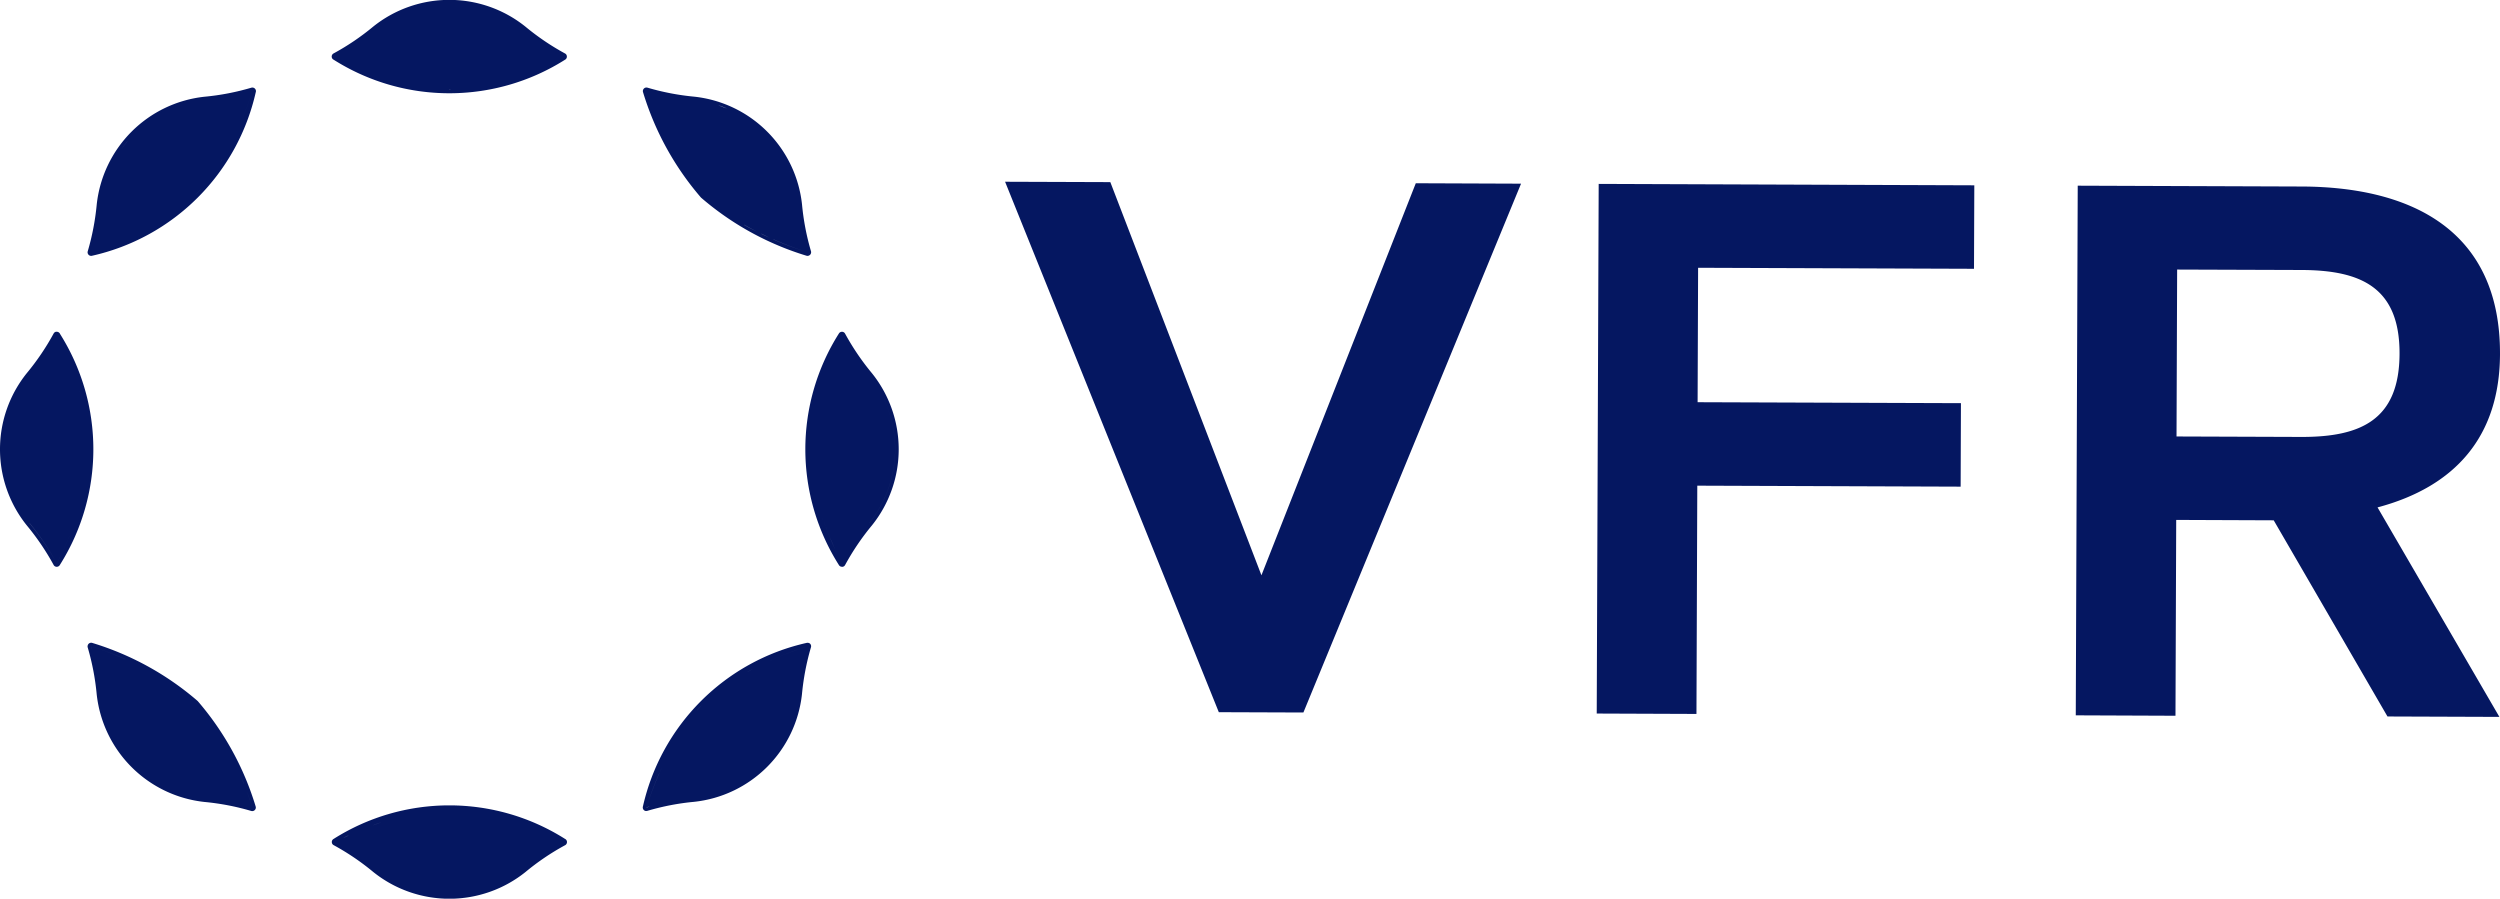 <svg xmlns="http://www.w3.org/2000/svg" width="120" height="43.135"><path d="M53.296 8.742l7.253 18.872 7.409-18.818 5.052.02L62.563 34.2l-4.06-.015L48.244 8.724zm41.471.153l-.015 4.007-13.243-.049-.024 6.453 12.64.046-.014 4.007-12.641-.047-.04 10.957-4.787-.019.094-25.423zm4.87 25.441l.094-25.423 10.761.04c5.318.021 9.53 2.146 9.508 8.048-.015 3.937-2.133 6.357-5.878 7.354l5.849 10.056-5.372-.02-5.461-9.416-4.68-.019-.035 9.4zm4.836-13.385l5.974.022c2.872.01 4.719-.816 4.731-3.989s-1.829-4.014-4.7-4.024l-5.975-.021zM16.016 2.867a10.383 10.383 0 0011.105 0 .169.169 0 00.084-.191.162.162 0 00-.082-.108 11.852 11.852 0 01-1.9-1.287 5.839 5.839 0 00-7.314 0 11.75 11.75 0 01-1.9 1.285.171.171 0 00-.087.159.183.183 0 00.018.069.17.17 0 00.076.073zm5.55 1.439a13.9 13.9 0 01-5.468-1.589 10.215 10.215 0 0010.941 0 13.934 13.934 0 01-5.473 1.594zm-5.468-1.589zm10.941 0zm-.953-.58c-.11-.073-.218-.147-.322-.221.104.08.212.151.322.227zm-1.159-.876c.063.048.125.1.186.15-.061-.052-.123-.1-.186-.15a4.979 4.979 0 00-.809-.507 4.979 4.979 0 01.809.513zM23.774.598a5.775 5.775 0 00-2.207-.434 5.775 5.775 0 012.207.44zm-5.753.813a5.016 5.016 0 011.1-.706 5.016 5.016 0 00-1.1.706 12.111 12.111 0 01-1.923 1.3 12.111 12.111 0 001.923-1.293zm2.35-1.125a5.662 5.662 0 00-1.01.312 5.662 5.662 0 011.01-.305zm6.75 39.981a10.383 10.383 0 00-11.105 0 .169.169 0 00-.084.191.162.162 0 00.082.108 11.849 11.849 0 011.9 1.287 5.839 5.839 0 007.314 0 11.745 11.745 0 011.9-1.285.171.171 0 00.087-.159.167.167 0 00-.019-.069.162.162 0 00-.075-.073zm-10.4-.157a19.527 19.527 0 011.164-.489c.131-.05.268-.1.408-.147a10.394 10.394 0 013.278-.646 13.9 13.9 0 015.468 1.589 13.9 13.9 0 00-5.468-1.589 10.394 10.394 0 00-3.278.646c-.14.049-.277.1-.408.147-.2.074-.383.149-.556.222a15.75 15.75 0 00-.844.378c.07-.039.149-.076.236-.116zm10.318.307zm-8.829 1.455c-.063-.048-.125-.1-.186-.15.061.052.123.1.186.15a4.98 4.98 0 00.809.507 4.98 4.98 0 01-.809-.512zm1.626.834a5.847 5.847 0 001.734.263 5.847 5.847 0 01-1.734-.268zm-.473-.171c.058.024.117.047.176.069-.059-.027-.118-.05-.176-.074zm5.753-.813a5.013 5.013 0 01-1.1.706 5.013 5.013 0 001.1-.706 12.114 12.114 0 011.923-1.3 12.114 12.114 0 00-1.923 1.294zm-2.35 1.125a5.368 5.368 0 00.538-.141 5.368 5.368 0 01-.538.135zm.835-.242c.059-.022.117-.045.175-.069-.058.018-.116.041-.18.063zM12.113 4.203a.172.172 0 00-.05.007 11.746 11.746 0 01-2.248.433 5.833 5.833 0 00-5.172 5.172 11.95 11.95 0 01-.432 2.249.171.171 0 00.051.175.158.158 0 00.062.035.186.186 0 00.052.008.163.163 0 00.048-.007 10.386 10.386 0 007.851-7.843.16.16 0 00.01-.058.17.17 0 00-.172-.171zm0 .172zm0 0a18.606 18.606 0 01-.001-.001zm-6 2.419q-.156.183-.3.38.143-.198.299-.381zm-.89 1.421a5.928 5.928 0 01-.001-.002zm-.41 1.614a4.825 4.825 0 01.11-.709 4.825 4.825 0 00-.11.709 8.907 8.907 0 01-.001-.001zm-.437 2.282zm3.039-1.314q-.208.117-.415.226c-.137.072-.273.14-.407.205a16.593 16.593 0 01-2.217.884 16.593 16.593 0 002.217-.884 14.12 14.12 0 001.238-.676c-.135.084-.278.165-.417.244zm2.276-1.779a5.13 5.13 0 01-.326.351 7.154 7.154 0 01-.536.481c-.126.1-.256.2-.388.3.132-.095.262-.194.388-.3a7.154 7.154 0 00.536-.481c.112-.111.221-.229.326-.351s.208-.248.307-.378q-.15.193-.308.376zm.729-.979c.088-.136.174-.274.256-.413-.08.141-.169.275-.257.411zm.376-.622a14.51 14.51 0 000-.002zm.431-.822c.065-.134.126-.266.184-.394a16.367 16.367 0 00.7-1.825 16.2 16.2 0 01-.7 1.825c-.059.126-.12.258-.185.391zm27.586 24.266a.174.174 0 00-.051-.008.163.163 0 00-.048.007 10.39 10.39 0 00-7.854 7.851.172.172 0 00.073.194.178.178 0 00.057.022.138.138 0 00.035 0 .186.186 0 00.046-.006 11.789 11.789 0 012.252-.434 5.833 5.833 0 005.172-5.172 11.95 11.95 0 01.432-2.249.171.171 0 00-.051-.175.156.156 0 00-.063-.03zm-.051.163zm0 0l-.033.124.034-.124zm0 0a16.239 16.239 0 00-1.823.7 16.009 16.009 0 011.823-.7zm-2.624 1.089l-.281.151c.094-.052.188-.102.281-.151zm-2.691 2c.1-.121.214-.239.326-.351a7.154 7.154 0 01.536-.481c.126-.1.256-.2.388-.3a6.483 6.483 0 00-.388.3 7.154 7.154 0 00-.536.481c-.112.111-.221.229-.326.351s-.208.248-.307.378q.148-.19.307-.373zm-1.1 1.6a14.51 14.51 0 00-.005.006zm-.053 2.742l-.208.041zm-.646-1.338c.081-.186.171-.382.268-.582-.1.2-.187.4-.268.582a16.2 16.2 0 00-.619 1.637 16.008 16.008 0 01.614-1.63zm-.618 1.636zm0 0c.052-.016.1-.027.157-.041-.058.021-.11.033-.162.048zm6-2.419a6.218 6.218 0 01-.493.515 6.218 6.218 0 00.493-.515q.156-.183.3-.38-.149.204-.305.387zm-.764.749a8.095 8.095 0 00-.005.007zm1.654-2.17a5.997 5.997 0 00-.005.008zm.41-1.614a4.959 4.959 0 01-.11.709 4.959 4.959 0 00.11-.709c.014-.174.034-.354.059-.537-.03.191-.05.37-.064.544zM2.876 16.015a.172.172 0 00-.151-.09.2.2 0 00-.042 0 .17.17 0 00-.108.083 11.859 11.859 0 01-1.286 1.9 5.833 5.833 0 000 7.315 11.887 11.887 0 011.285 1.895.167.167 0 00.149.088h.009a.18.18 0 00.069-.019.165.165 0 00.073-.071 10.388 10.388 0 000-11.1zm.642 1.868zm-.514-1.222l-.084-.179.084.18zm-.281 10.376zm-1.3-1.923a5.668 5.668 0 010-7.093 5.668 5.668 0 000 7.093 12.076 12.076 0 011.3 1.923 12.076 12.076 0 00-1.304-1.922zm1.3 1.923a13.889 13.889 0 001.589-5.468 8.508 8.508 0 00-.248-1.924q-.055-.237-.12-.468t-.134-.453q-.07-.223-.144-.434.074.211.144.434t.134.453q.064.23.12.468a8.508 8.508 0 01.248 1.924 13.9 13.9 0 01-1.589 5.469zm39.125-9.129a11.883 11.883 0 01-1.285-1.895.169.169 0 00-.149-.088h-.009a.18.18 0 00-.069.019.165.165 0 00-.073.071 10.388 10.388 0 000 11.1.171.171 0 00.151.09.206.206 0 00.042 0 .17.17 0 00.056-.025.172.172 0 00.052-.058 11.859 11.859 0 011.286-1.9 5.833 5.833 0 00-.002-7.314zm-1.434-1.812zm-.308 10.317a17.349 17.349 0 01-.636-1.571 10.444 10.444 0 01-.645-3.278 13.9 13.9 0 011.589-5.468 13.889 13.889 0 00-1.589 5.468 10.444 10.444 0 00.645 3.278c.123.352.249.677.369.964.1.229.187.435.267.607l.111.237-.111-.236zm.78-.167a11.017 11.017 0 010 .001zm.832-1.135a5.668 5.668 0 000-7.093 5.954 5.954 0 01-.169-.205 12.6 12.6 0 01-1.135-1.718 12.6 12.6 0 001.135 1.718c.056.071.112.139.169.205a5.668 5.668 0 010 7.094zM9.489 33.65a13.947 13.947 0 00-5.064-2.791.175.175 0 00-.049-.007.171.171 0 00-.145.08.175.175 0 00-.023.057.16.16 0 000 .081 11.9 11.9 0 01.433 2.252 5.831 5.831 0 005.172 5.172 11.83 11.83 0 012.249.433.186.186 0 00.046.006.17.17 0 00.129-.059.168.168 0 00.035-.162 13.879 13.879 0 00-2.783-5.062zm2.006 3.476a16.827 16.827 0 00.001 0zm-1.8-3a6.545 6.545 0 00.001-.004zm-.778-.762a8.607 8.607 0 00-.001-.004zm-2.9-1.719c.124.055.253.112.384.174-.131-.062-.26-.119-.384-.174a15.712 15.712 0 00-1.635-.618 15.81 15.81 0 011.629.614zm.244 4.861a4.276 4.276 0 01-.006-.003zm-1.879-5.479zm0 0l.041.157a4.436 4.436 0 01-.041-.157zm1.9 5.507a5.508 5.508 0 003.549 1.793 9.931 9.931 0 011.019.142 9.931 9.931 0 00-1.019-.142A5.508 5.508 0 016.28 36.53zm5.233 2.074c.2.048.4.1.6.157a12.337 12.337 0 00-.602-.161zm.6.157zm0 0s-.093-.313-.275-.8c-.037-.1-.077-.2-.121-.311s-.091-.225-.141-.345c.05.12.1.235.141.345s.084.213.121.311c.182.483.275.8.275.8zM33.648 9.484a13.946 13.946 0 005.064 2.791.173.173 0 00.194-.073.173.173 0 00.023-.057.16.16 0 000-.081 11.812 11.812 0 01-.432-2.252 5.834 5.834 0 00-5.173-5.172 11.83 11.83 0 01-2.249-.433.186.186 0 00-.046-.006.17.17 0 00-.129.059.168.168 0 00-.035.162 13.879 13.879 0 002.783 5.062zm-1.534-2.486zm2.006 2.691a6.83 6.83 0 01-.351-.326 6.8 6.8 0 01-.481-.537q-.153-.189-.3-.388.143.2.3.388a6.8 6.8 0 00.481.537 6.83 6.83 0 00.351.326zm1.6 1.1c.208.118.416.229.621.33a9.514 9.514 0 01-.621-.325zm.823.431c.134.064.265.127.394.184a7.077 7.077 0 01-.394-.18zm.583.269a15.706 15.706 0 001.635.618 15.81 15.81 0 01-1.635-.614zm1.635.618zm-.848-3.9c.063.146.12.3.171.446a5 5 0 01.239 1.169 12.087 12.087 0 00.438 2.285 12.087 12.087 0 01-.438-2.285 5 5 0 00-.239-1.169 5.607 5.607 0 00-.381-.877q.114.215.21.435zm-1.57-2.1a6.053 6.053 0 01.662.66 6.053 6.053 0 00-.662-.66 15.761 15.761 0 000 .003zm-1.42-.889a5.335 5.335 0 01-.446-.171c.151.053.3.11.446.174zm-1.615-.41a4.819 4.819 0 01.709.109 4.819 4.819 0 00-.709-.109 8.182 8.182 0 01-.537-.061c.183.03.363.05.537.064zm-2.282-.438zm0 0a15.977 15.977 0 00.7 1.824c.038.085.079.171.12.258-.041-.087-.082-.173-.12-.258a16.057 16.057 0 01-.7-1.824z" fill="#051761"/></svg>